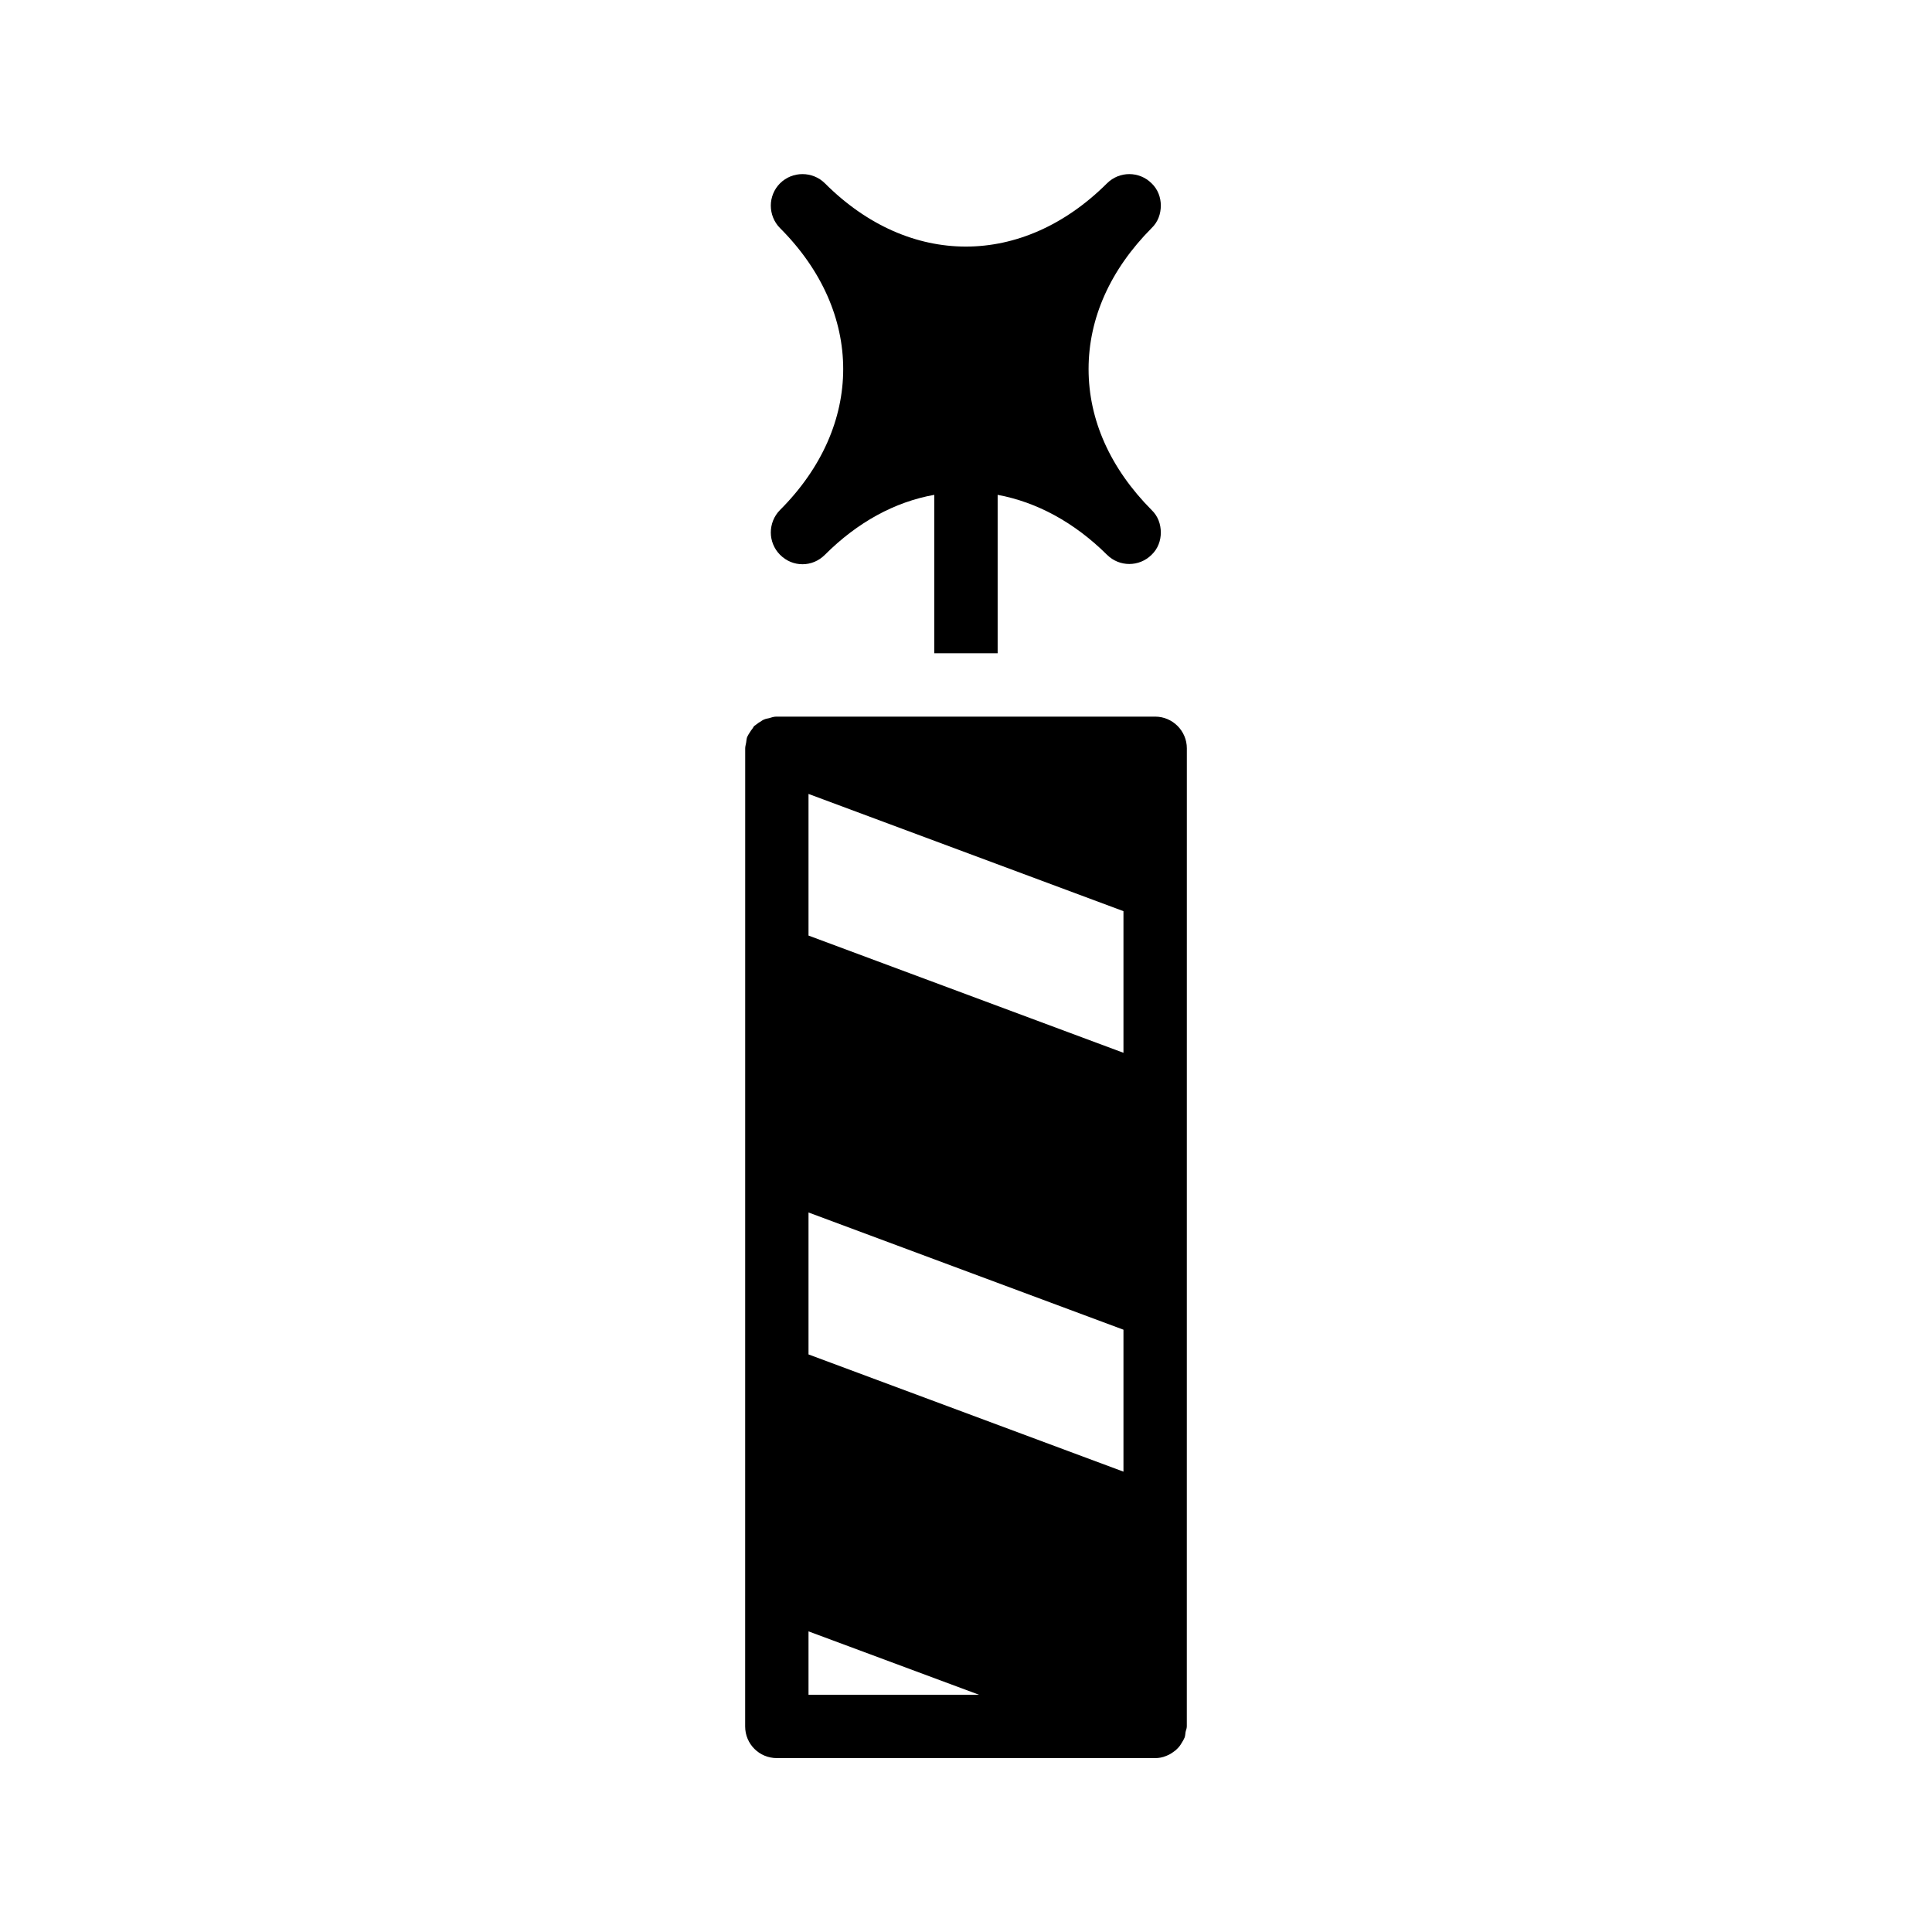 <?xml version="1.0" encoding="UTF-8"?>
<!-- Uploaded to: ICON Repo, www.svgrepo.com, Generator: ICON Repo Mixer Tools -->
<svg fill="#000000" width="800px" height="800px" version="1.1" viewBox="144 144 512 512" xmlns="http://www.w3.org/2000/svg">
 <g>
  <path d="m346.51 334.67c-0.504 0.168-0.922 0.586-1.426 0.84-0.418 0.336-0.84 0.586-1.258 0.922-0.25 0.336-0.418 0.754-0.754 1.09-0.336 0.586-0.754 1.09-1.008 1.68 0 0.082-0.082 0.082-0.082 0.168-0.168 0.504-0.168 1.008-0.25 1.426-0.082 0.504-0.25 1.008-0.25 1.512l-0.012 259.21c0 4.703 3.777 8.398 8.398 8.398h100.18 0.082c1.008 0 1.93-0.168 2.938-0.586 0.25-0.082 0.504-0.25 0.754-0.336 0.672-0.336 1.176-0.754 1.762-1.176l0.672-0.672c0.504-0.504 0.84-1.176 1.258-1.848 0.082-0.168 0.25-0.418 0.336-0.672 0 0 0.082-0.082 0.082-0.168 0.168-0.418 0.168-0.922 0.25-1.426 0.082-0.504 0.336-0.922 0.336-1.512l0.008-259.21c0-4.617-3.777-8.398-8.398-8.398h-100.25-0.168c-0.672 0-1.344 0.25-1.93 0.418-0.422 0.086-0.926 0.172-1.262 0.34zm11.754 19.73 83.465 31.066v37.535l-83.465-31.066zm0 110.92 83.465 31.066v37.617l-83.465-31.066zm0 111.01 45.176 16.793h-45.176z"/>
  <path d="m348.27 285.13c0 2.098 0.84 4.281 2.434 5.879 1.68 1.68 3.777 2.519 5.961 2.519 2.184 0 4.281-0.84 5.961-2.519 8.648-8.648 18.559-14.023 28.969-15.871v41.984h16.793v-41.984c10.41 1.93 20.32 7.305 28.969 15.871 3.273 3.273 8.566 3.273 11.84 0 1.68-1.594 2.434-3.777 2.434-5.879 0-2.184-0.754-4.367-2.434-5.961-10.914-11-16.711-23.848-16.711-37.367s5.793-26.367 16.711-37.367c1.68-1.594 2.434-3.777 2.434-5.961 0-2.098-0.754-4.281-2.434-5.879-3.273-3.273-8.566-3.273-11.84 0-22.418 22.336-52.395 22.336-74.73 0-3.273-3.273-8.648-3.273-11.922 0-1.594 1.594-2.434 3.777-2.434 5.879 0 2.184 0.84 4.367 2.434 5.961 22.336 22.336 22.336 52.395 0 74.73-1.594 1.598-2.434 3.781-2.434 5.965z"/>
 </g>
</svg>